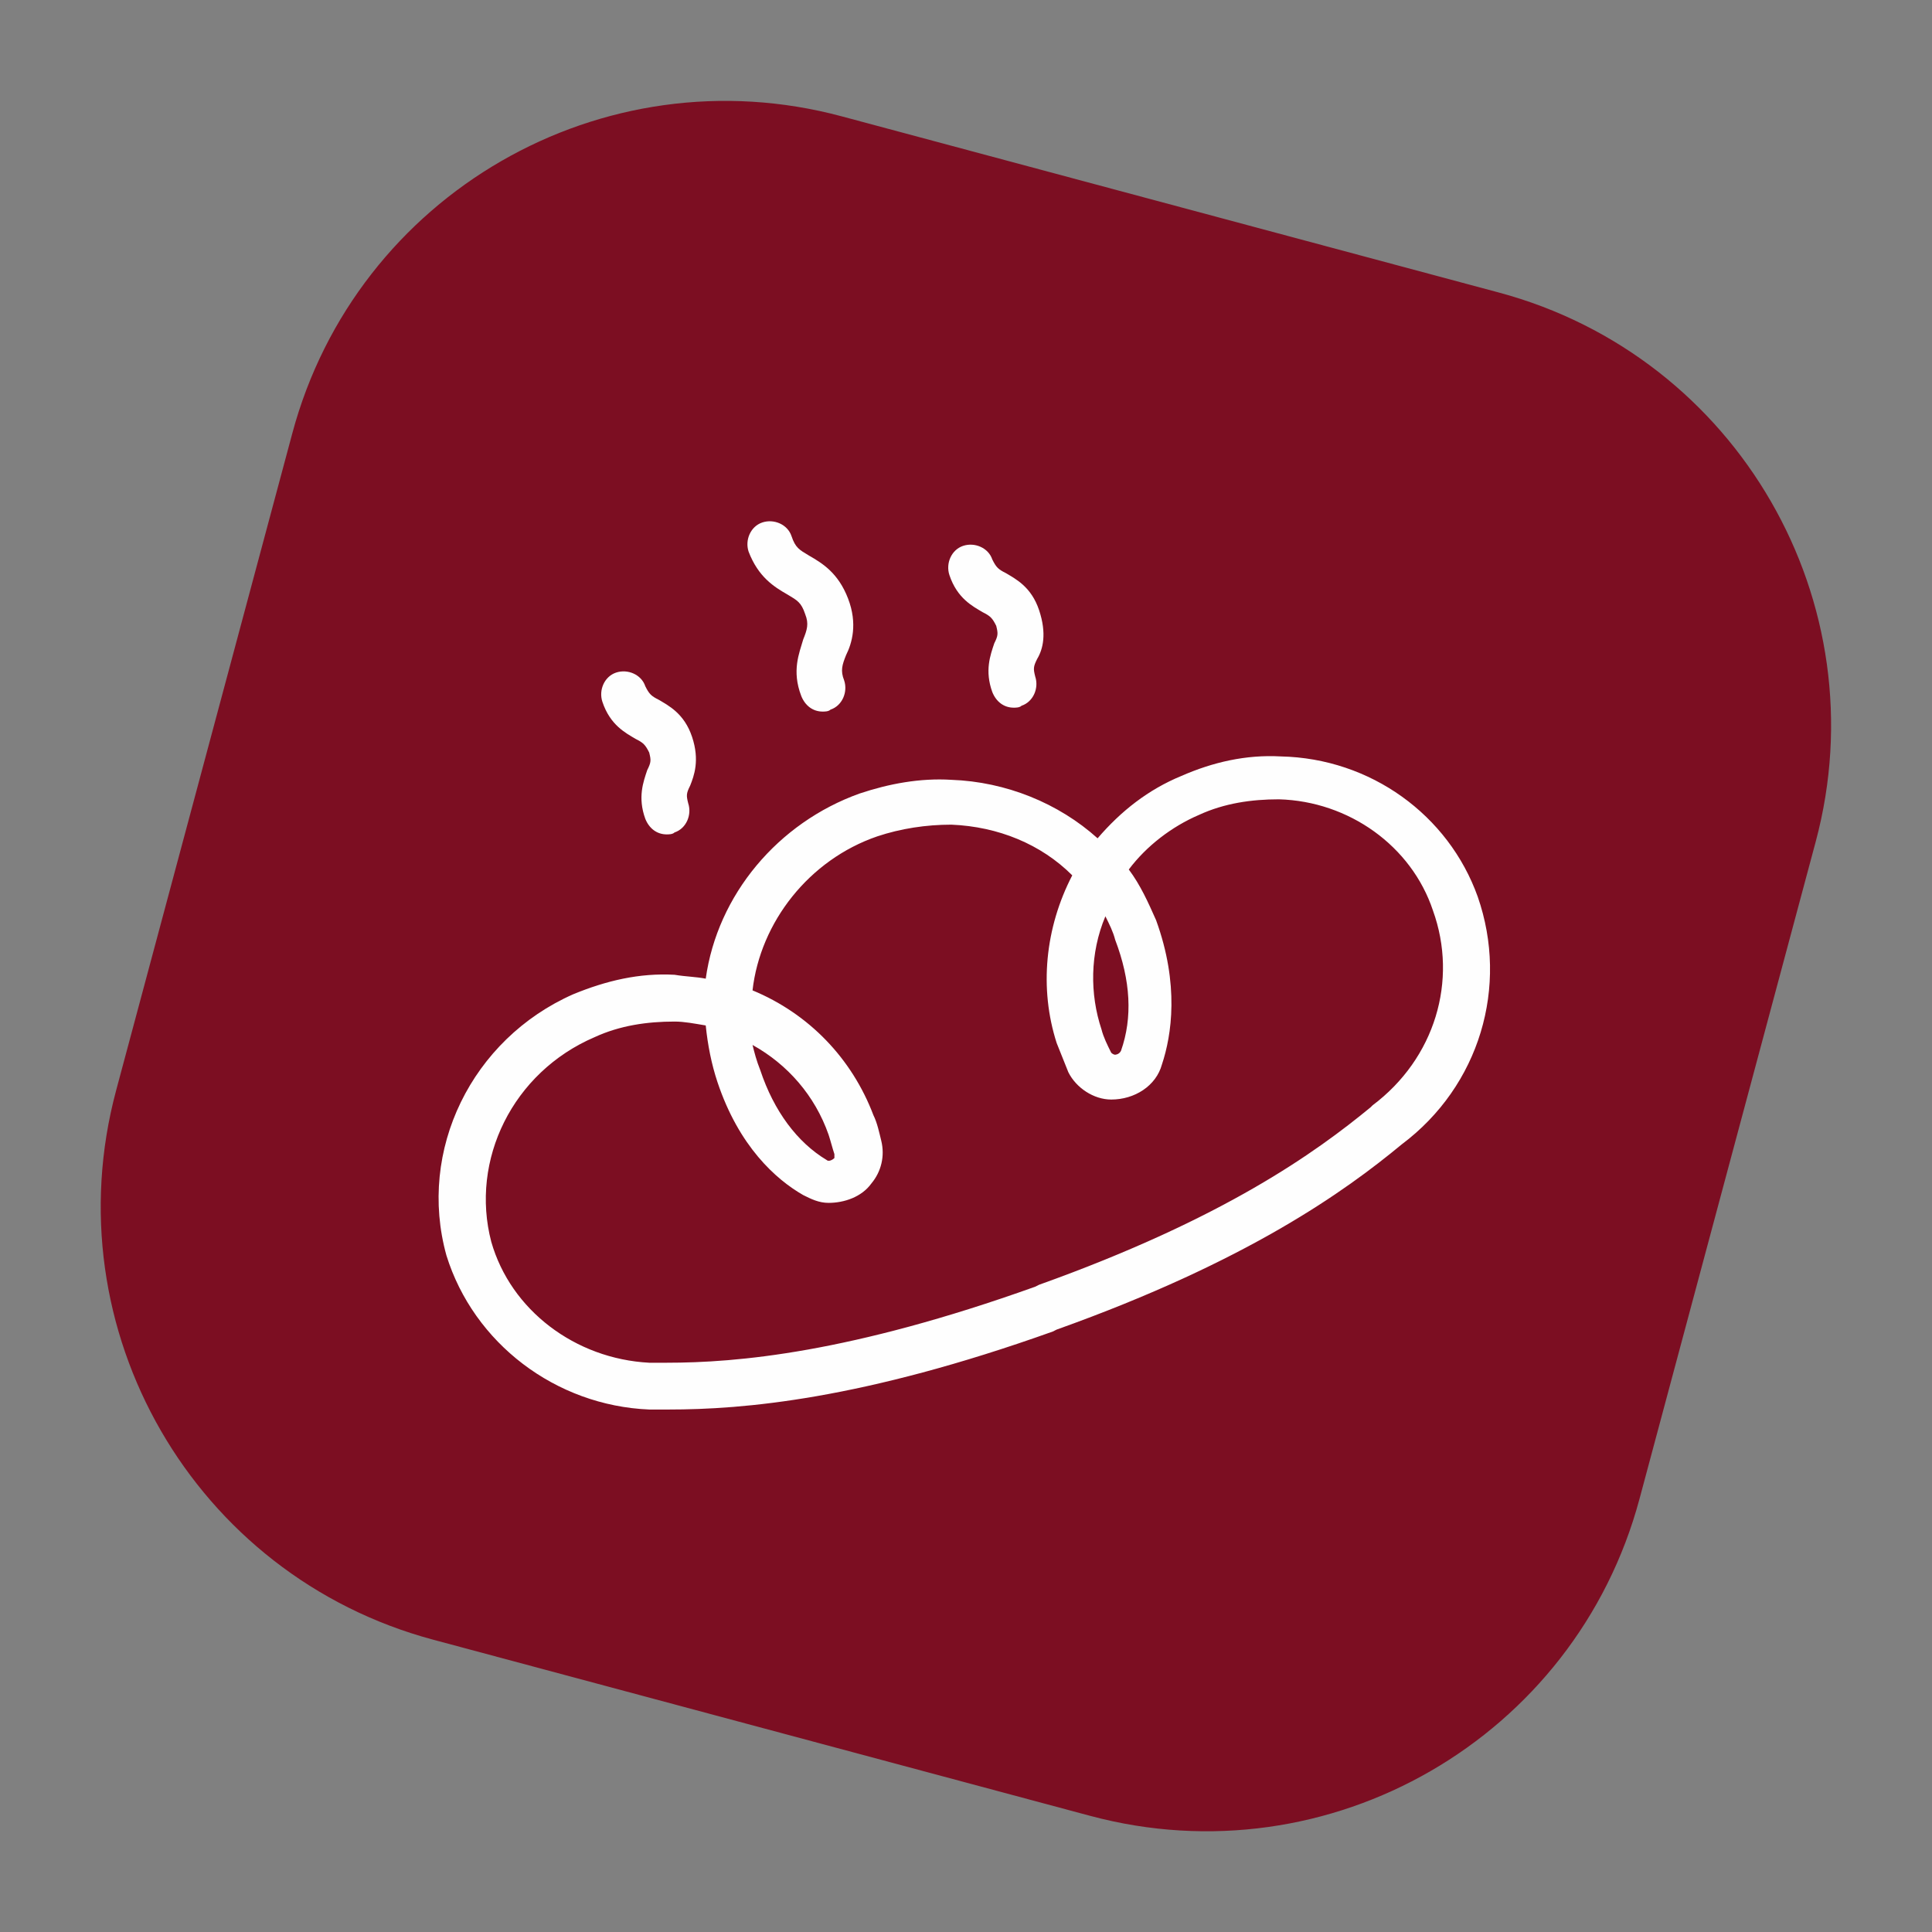 <svg xmlns="http://www.w3.org/2000/svg" xmlns:xlink="http://www.w3.org/1999/xlink" id="Warstwa_1" x="0px" y="0px" viewBox="0 0 99.1 99.1" style="enable-background:new 0 0 99.1 99.1;" xml:space="preserve"><rect x="0" y="0" width="99.1" height="99.1" fill="#808080" stroke="none"/> <style type="text/css"> .st0{fill:#7C0E22;} .st1{fill:none;} .st2{fill:#FEFEFE;} </style> <g id="Group_4623" transform="translate(-328.228 -1000.399)"> <g id="Rectangle_65" transform="translate(328.228 1078.548) rotate(-74.991)"> <path id="Path_52874" class="st0" d="M23,0l34.9,0c12.7,0,23,10.3,23,23l0,34.9c0,12.7-10.3,23-23,23l0,0l-34.9,0 c-12.7,0-23-10.3-23-23l0,0L0,23C0,10.3,10.3,0,23,0z"></path> <path id="Path_52875" class="st1" d="M23,1l34.9,0c12.1,0,22,9.8,22,21.9V23l0,34.9c0,12.1-9.8,22-21.9,22h-0.1l-34.9,0 C10.9,79.9,1,70.1,1,58v-0.1L1,23C1,10.9,10.8,1,22.9,1H23z"></path> </g> </g> <g> <g> <path class="st2" d="M33.3,72.3c0.3,0,0.7,0,1,0l0,0c3.8,0,9.9-0.5,19.7-4l0.2-0.1c9.8-3.5,14.8-7.1,17.7-9.5l0,0 c4-3,5.5-8.1,3.9-12.7c-1.5-4.2-5.5-7.1-10.1-7.2c-1.8-0.1-3.5,0.3-5.1,1c-1.7,0.7-3.1,1.8-4.3,3.2c-2-1.8-4.7-2.9-7.5-3 c-1.6-0.1-3.2,0.2-4.7,0.7l0,0c-4.2,1.5-7.3,5.2-7.9,9.5c-0.5-0.1-1-0.1-1.6-0.2c-1.8-0.1-3.5,0.3-5.2,1c-5.2,2.3-8,8-6.5,13.4 C24.3,68.9,28.5,72.1,33.3,72.3z M56.7,47c0.2,0.4,0.4,0.8,0.5,1.2c0.8,2.1,0.9,4,0.3,5.7c-0.1,0.2-0.3,0.2-0.3,0.2 C57.1,54.1,57,54,57,54c-0.2-0.4-0.4-0.8-0.5-1.2C55.9,51,55.9,48.9,56.7,47z M30.5,53.2c1.3-0.6,2.7-0.8,4.1-0.8 c0.5,0,1,0.1,1.6,0.2c0.1,1,0.3,2,0.6,2.9c1.1,3.3,3,5,4.4,5.8c0.4,0.2,0.8,0.4,1.3,0.4c0.8,0,1.7-0.3,2.2-1 c0.5-0.6,0.7-1.4,0.5-2.2c-0.1-0.4-0.2-0.9-0.4-1.3c-1.1-2.9-3.3-5.2-6.2-6.4c0.4-3.5,2.9-6.7,6.4-7.9l0,0 c1.2-0.4,2.5-0.6,3.8-0.6c2.4,0.1,4.6,1,6.2,2.6c-1.4,2.7-1.7,5.8-0.8,8.6c0.2,0.5,0.4,1,0.6,1.5c0.4,0.8,1.3,1.4,2.2,1.4 c1.2,0,2.3-0.7,2.6-1.8c0.5-1.5,0.9-4.1-0.3-7.4c-0.4-0.9-0.8-1.8-1.4-2.6c0.9-1.2,2.2-2.2,3.6-2.8c1.3-0.6,2.7-0.8,4.1-0.8 c3.6,0.1,6.8,2.4,7.9,5.7c1.3,3.6,0.1,7.6-3.1,10l-0.1,0.1c-2.8,2.3-7.5,5.7-17,9.1l-0.2,0.1c-9.5,3.4-15.3,3.9-18.9,3.9l-0.1,0 c-0.3,0-0.5,0-0.8,0c-3.8-0.2-7.1-2.7-8.1-6.2C24.1,59.5,26.3,55,30.5,53.2z M38.6,53.6c1.8,1,3.2,2.6,3.9,4.6 c0.1,0.3,0.2,0.7,0.3,1c0,0.1,0,0.1,0,0.2c-0.1,0.1-0.3,0.2-0.4,0.1c-1.5-0.9-2.7-2.5-3.4-4.6C38.8,54.4,38.7,54,38.6,53.6z"></path> <path class="st2" d="M35.5,37.8c-0.4-1.2-1.2-1.6-1.7-1.9c-0.4-0.2-0.5-0.3-0.7-0.7c-0.2-0.6-0.9-0.9-1.5-0.7 c-0.6,0.2-0.9,0.9-0.7,1.5c0.4,1.2,1.2,1.6,1.7,1.9c0.4,0.2,0.5,0.3,0.7,0.7c0.1,0.4,0.1,0.5-0.1,0.9c-0.2,0.6-0.5,1.4-0.1,2.5 c0.2,0.5,0.6,0.8,1.1,0.8c0.1,0,0.3,0,0.4-0.1c0.6-0.2,0.9-0.9,0.7-1.5c-0.1-0.4-0.1-0.5,0.1-0.9C35.6,39.8,35.9,39,35.5,37.8z"></path> <path class="st2" d="M43.5,30.7c-0.5-1.3-1.3-1.8-2-2.2c-0.5-0.3-0.7-0.4-0.9-1c-0.2-0.6-0.9-0.9-1.5-0.7 c-0.6,0.2-0.9,0.9-0.7,1.5c0.5,1.3,1.3,1.8,2,2.2c0.5,0.3,0.7,0.4,0.9,1c0.2,0.5,0.1,0.8-0.1,1.3c-0.2,0.7-0.6,1.6-0.1,2.9 c0.2,0.5,0.6,0.8,1.1,0.8c0.1,0,0.3,0,0.4-0.1c0.6-0.2,0.9-0.9,0.7-1.5c-0.2-0.5-0.1-0.8,0.1-1.3C43.7,33,44,32,43.5,30.7z"></path> <path class="st2" d="M53.3,31.3c-0.4-1.2-1.2-1.6-1.7-1.9c-0.4-0.2-0.5-0.3-0.7-0.7c-0.2-0.6-0.9-0.9-1.5-0.7 c-0.6,0.2-0.9,0.9-0.7,1.5c0.4,1.2,1.2,1.6,1.7,1.9c0.4,0.2,0.5,0.3,0.7,0.7c0.1,0.4,0.1,0.5-0.1,0.9c-0.2,0.6-0.5,1.4-0.1,2.5 c0.2,0.5,0.6,0.8,1.1,0.8c0.1,0,0.3,0,0.4-0.1c0.6-0.2,0.9-0.9,0.7-1.5c-0.1-0.4-0.1-0.5,0.1-0.9C53.5,33.3,53.7,32.5,53.3,31.3z"></path> </g> </g> </svg>